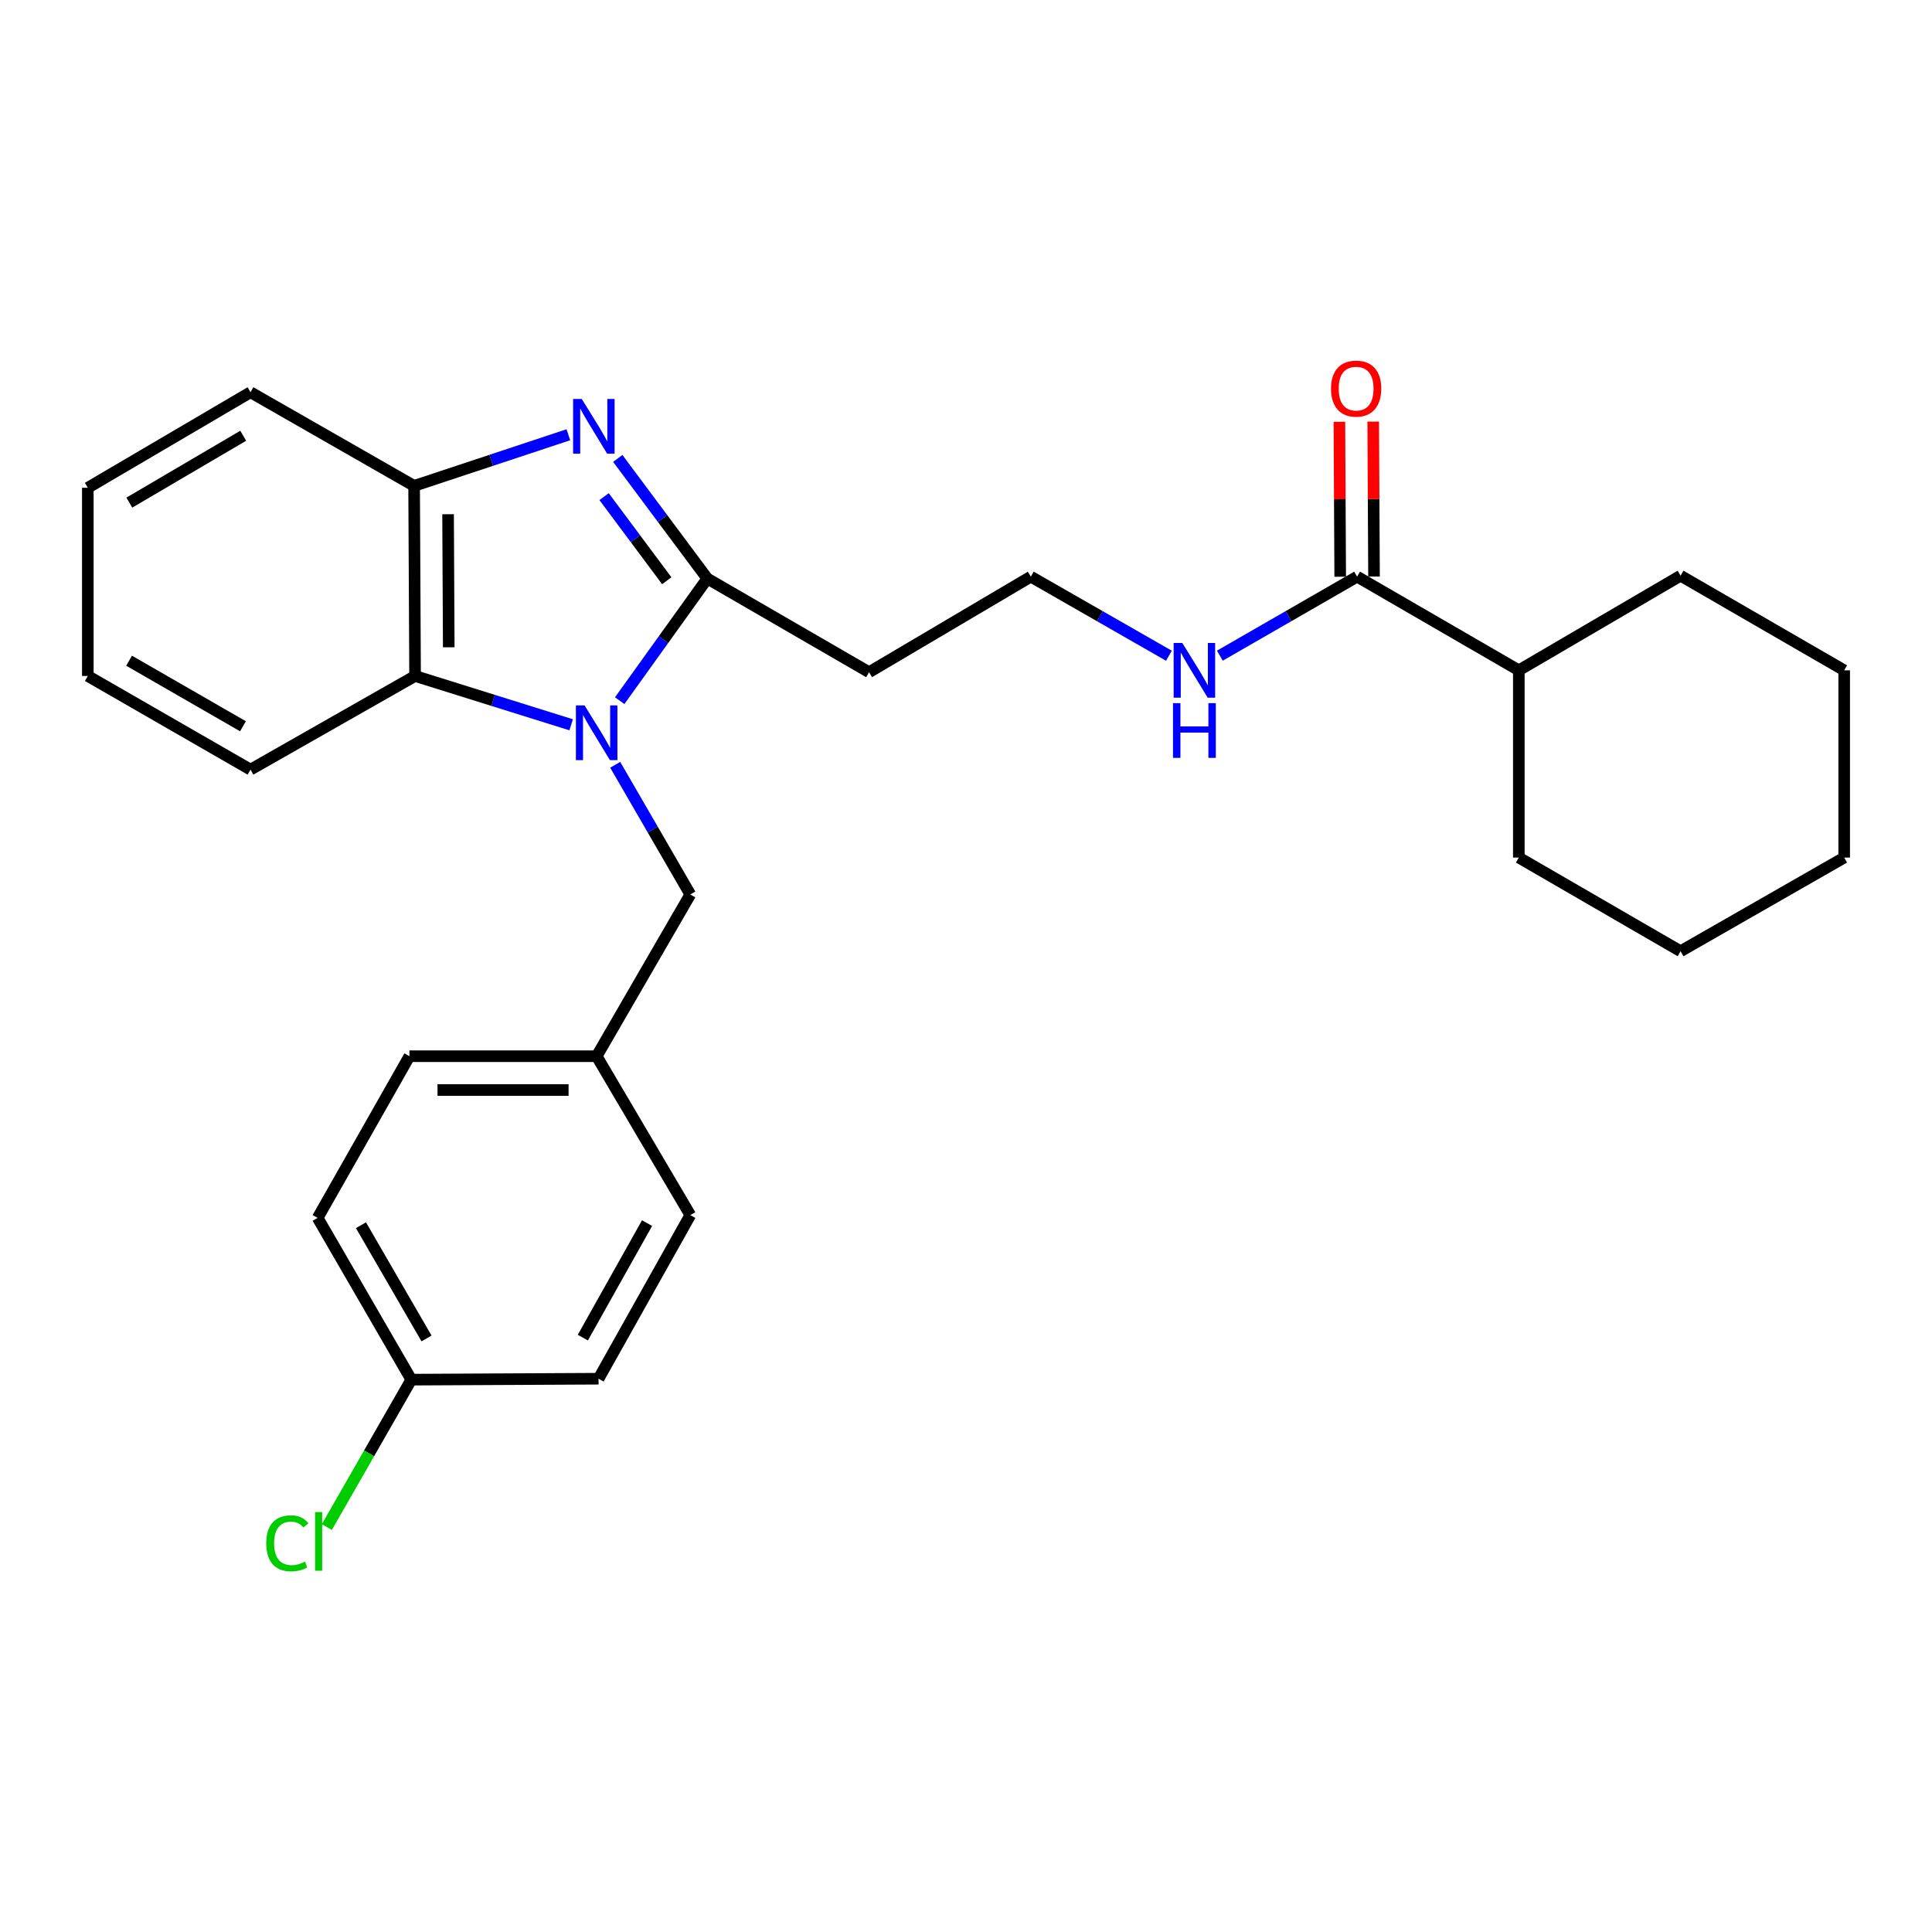 <?xml version='1.0' encoding='iso-8859-1'?>
<svg version='1.1' baseProfile='full'
              xmlns='http://www.w3.org/2000/svg'
                      xmlns:rdkit='http://www.rdkit.org/xml'
                      xmlns:xlink='http://www.w3.org/1999/xlink'
                  xml:space='preserve'
width='1000px' height='1000px' viewBox='0 0 1000 1000'>
<!-- END OF HEADER -->
<rect style='opacity:1.0;fill:#FFFFFF;stroke:none' width='1000' height='1000' x='0' y='0'> </rect>
<path class='bond-0' d='M 320.754,362.664 L 343.429,331.061' style='fill:none;fill-rule:evenodd;stroke:#0000FF;stroke-width:6px;stroke-linecap:butt;stroke-linejoin:miter;stroke-opacity:1' />
<path class='bond-0' d='M 343.429,331.061 L 366.104,299.458' style='fill:none;fill-rule:evenodd;stroke:#000000;stroke-width:6px;stroke-linecap:butt;stroke-linejoin:miter;stroke-opacity:1' />
<path class='bond-2' d='M 295.63,375.151 L 255.236,362.518' style='fill:none;fill-rule:evenodd;stroke:#0000FF;stroke-width:6px;stroke-linecap:butt;stroke-linejoin:miter;stroke-opacity:1' />
<path class='bond-2' d='M 255.236,362.518 L 214.842,349.885' style='fill:none;fill-rule:evenodd;stroke:#000000;stroke-width:6px;stroke-linecap:butt;stroke-linejoin:miter;stroke-opacity:1' />
<path class='bond-5' d='M 318.433,395.858 L 337.869,429.415' style='fill:none;fill-rule:evenodd;stroke:#0000FF;stroke-width:6px;stroke-linecap:butt;stroke-linejoin:miter;stroke-opacity:1' />
<path class='bond-5' d='M 337.869,429.415 L 357.304,462.972' style='fill:none;fill-rule:evenodd;stroke:#000000;stroke-width:6px;stroke-linecap:butt;stroke-linejoin:miter;stroke-opacity:1' />
<path class='bond-1' d='M 366.104,299.458 L 342.931,268.365' style='fill:none;fill-rule:evenodd;stroke:#000000;stroke-width:6px;stroke-linecap:butt;stroke-linejoin:miter;stroke-opacity:1' />
<path class='bond-1' d='M 342.931,268.365 L 319.758,237.273' style='fill:none;fill-rule:evenodd;stroke:#0000FF;stroke-width:6px;stroke-linecap:butt;stroke-linejoin:miter;stroke-opacity:1' />
<path class='bond-1' d='M 345.119,300.589 L 328.897,278.825' style='fill:none;fill-rule:evenodd;stroke:#000000;stroke-width:6px;stroke-linecap:butt;stroke-linejoin:miter;stroke-opacity:1' />
<path class='bond-1' d='M 328.897,278.825 L 312.676,257.06' style='fill:none;fill-rule:evenodd;stroke:#0000FF;stroke-width:6px;stroke-linecap:butt;stroke-linejoin:miter;stroke-opacity:1' />
<path class='bond-6' d='M 366.104,299.458 L 449.826,347.93' style='fill:none;fill-rule:evenodd;stroke:#000000;stroke-width:6px;stroke-linecap:butt;stroke-linejoin:miter;stroke-opacity:1' />
<path class='bond-27' d='M 294.183,225.028 L 254.264,238.259' style='fill:none;fill-rule:evenodd;stroke:#0000FF;stroke-width:6px;stroke-linecap:butt;stroke-linejoin:miter;stroke-opacity:1' />
<path class='bond-27' d='M 254.264,238.259 L 214.346,251.49' style='fill:none;fill-rule:evenodd;stroke:#000000;stroke-width:6px;stroke-linecap:butt;stroke-linejoin:miter;stroke-opacity:1' />
<path class='bond-3' d='M 214.842,349.885 L 214.346,251.49' style='fill:none;fill-rule:evenodd;stroke:#000000;stroke-width:6px;stroke-linecap:butt;stroke-linejoin:miter;stroke-opacity:1' />
<path class='bond-3' d='M 232.27,335.037 L 231.923,266.161' style='fill:none;fill-rule:evenodd;stroke:#000000;stroke-width:6px;stroke-linecap:butt;stroke-linejoin:miter;stroke-opacity:1' />
<path class='bond-18' d='M 214.842,349.885 L 129.662,398.348' style='fill:none;fill-rule:evenodd;stroke:#000000;stroke-width:6px;stroke-linecap:butt;stroke-linejoin:miter;stroke-opacity:1' />
<path class='bond-19' d='M 214.346,251.49 L 129.662,203.027' style='fill:none;fill-rule:evenodd;stroke:#000000;stroke-width:6px;stroke-linecap:butt;stroke-linejoin:miter;stroke-opacity:1' />
<path class='bond-4' d='M 702.438,298.475 L 666.914,318.926' style='fill:none;fill-rule:evenodd;stroke:#000000;stroke-width:6px;stroke-linecap:butt;stroke-linejoin:miter;stroke-opacity:1' />
<path class='bond-4' d='M 666.914,318.926 L 631.39,339.377' style='fill:none;fill-rule:evenodd;stroke:#0000FF;stroke-width:6px;stroke-linecap:butt;stroke-linejoin:miter;stroke-opacity:1' />
<path class='bond-7' d='M 711.19,298.43 L 710.981,258.322' style='fill:none;fill-rule:evenodd;stroke:#000000;stroke-width:6px;stroke-linecap:butt;stroke-linejoin:miter;stroke-opacity:1' />
<path class='bond-7' d='M 710.981,258.322 L 710.773,218.213' style='fill:none;fill-rule:evenodd;stroke:#FF0000;stroke-width:6px;stroke-linecap:butt;stroke-linejoin:miter;stroke-opacity:1' />
<path class='bond-7' d='M 693.687,298.521 L 693.479,258.412' style='fill:none;fill-rule:evenodd;stroke:#000000;stroke-width:6px;stroke-linecap:butt;stroke-linejoin:miter;stroke-opacity:1' />
<path class='bond-7' d='M 693.479,258.412 L 693.271,218.304' style='fill:none;fill-rule:evenodd;stroke:#FF0000;stroke-width:6px;stroke-linecap:butt;stroke-linejoin:miter;stroke-opacity:1' />
<path class='bond-9' d='M 702.438,298.475 L 786.14,346.958' style='fill:none;fill-rule:evenodd;stroke:#000000;stroke-width:6px;stroke-linecap:butt;stroke-linejoin:miter;stroke-opacity:1' />
<path class='bond-10' d='M 357.304,462.972 L 308.831,546.693' style='fill:none;fill-rule:evenodd;stroke:#000000;stroke-width:6px;stroke-linecap:butt;stroke-linejoin:miter;stroke-opacity:1' />
<path class='bond-11' d='M 449.826,347.93 L 533.547,298.475' style='fill:none;fill-rule:evenodd;stroke:#000000;stroke-width:6px;stroke-linecap:butt;stroke-linejoin:miter;stroke-opacity:1' />
<path class='bond-8' d='M 605.042,339.412 L 569.294,318.944' style='fill:none;fill-rule:evenodd;stroke:#0000FF;stroke-width:6px;stroke-linecap:butt;stroke-linejoin:miter;stroke-opacity:1' />
<path class='bond-8' d='M 569.294,318.944 L 533.547,298.475' style='fill:none;fill-rule:evenodd;stroke:#000000;stroke-width:6px;stroke-linecap:butt;stroke-linejoin:miter;stroke-opacity:1' />
<path class='bond-20' d='M 786.14,346.958 L 786.14,443.874' style='fill:none;fill-rule:evenodd;stroke:#000000;stroke-width:6px;stroke-linecap:butt;stroke-linejoin:miter;stroke-opacity:1' />
<path class='bond-21' d='M 786.14,346.958 L 869.861,297.98' style='fill:none;fill-rule:evenodd;stroke:#000000;stroke-width:6px;stroke-linecap:butt;stroke-linejoin:miter;stroke-opacity:1' />
<path class='bond-14' d='M 308.831,546.693 L 357.304,628.936' style='fill:none;fill-rule:evenodd;stroke:#000000;stroke-width:6px;stroke-linecap:butt;stroke-linejoin:miter;stroke-opacity:1' />
<path class='bond-15' d='M 308.831,546.693 L 211.915,546.693' style='fill:none;fill-rule:evenodd;stroke:#000000;stroke-width:6px;stroke-linecap:butt;stroke-linejoin:miter;stroke-opacity:1' />
<path class='bond-15' d='M 294.294,564.196 L 226.453,564.196' style='fill:none;fill-rule:evenodd;stroke:#000000;stroke-width:6px;stroke-linecap:butt;stroke-linejoin:miter;stroke-opacity:1' />
<path class='bond-12' d='M 212.887,714.107 L 164.415,630.385' style='fill:none;fill-rule:evenodd;stroke:#000000;stroke-width:6px;stroke-linecap:butt;stroke-linejoin:miter;stroke-opacity:1' />
<path class='bond-12' d='M 220.764,692.778 L 186.833,634.174' style='fill:none;fill-rule:evenodd;stroke:#000000;stroke-width:6px;stroke-linecap:butt;stroke-linejoin:miter;stroke-opacity:1' />
<path class='bond-13' d='M 212.887,714.107 L 191.03,752.256' style='fill:none;fill-rule:evenodd;stroke:#000000;stroke-width:6px;stroke-linecap:butt;stroke-linejoin:miter;stroke-opacity:1' />
<path class='bond-13' d='M 191.03,752.256 L 169.173,790.406' style='fill:none;fill-rule:evenodd;stroke:#00CC00;stroke-width:6px;stroke-linecap:butt;stroke-linejoin:miter;stroke-opacity:1' />
<path class='bond-28' d='M 212.887,714.107 L 309.814,713.62' style='fill:none;fill-rule:evenodd;stroke:#000000;stroke-width:6px;stroke-linecap:butt;stroke-linejoin:miter;stroke-opacity:1' />
<path class='bond-17' d='M 357.304,628.936 L 309.814,713.62' style='fill:none;fill-rule:evenodd;stroke:#000000;stroke-width:6px;stroke-linecap:butt;stroke-linejoin:miter;stroke-opacity:1' />
<path class='bond-17' d='M 334.915,633.078 L 301.671,692.357' style='fill:none;fill-rule:evenodd;stroke:#000000;stroke-width:6px;stroke-linecap:butt;stroke-linejoin:miter;stroke-opacity:1' />
<path class='bond-16' d='M 211.915,546.693 L 164.415,630.385' style='fill:none;fill-rule:evenodd;stroke:#000000;stroke-width:6px;stroke-linecap:butt;stroke-linejoin:miter;stroke-opacity:1' />
<path class='bond-22' d='M 129.662,398.348 L 45.455,349.885' style='fill:none;fill-rule:evenodd;stroke:#000000;stroke-width:6px;stroke-linecap:butt;stroke-linejoin:miter;stroke-opacity:1' />
<path class='bond-22' d='M 125.761,375.909 L 66.816,341.984' style='fill:none;fill-rule:evenodd;stroke:#000000;stroke-width:6px;stroke-linecap:butt;stroke-linejoin:miter;stroke-opacity:1' />
<path class='bond-29' d='M 129.662,203.027 L 45.455,252.472' style='fill:none;fill-rule:evenodd;stroke:#000000;stroke-width:6px;stroke-linecap:butt;stroke-linejoin:miter;stroke-opacity:1' />
<path class='bond-29' d='M 125.893,225.537 L 66.948,260.149' style='fill:none;fill-rule:evenodd;stroke:#000000;stroke-width:6px;stroke-linecap:butt;stroke-linejoin:miter;stroke-opacity:1' />
<path class='bond-25' d='M 786.14,443.874 L 869.861,492.357' style='fill:none;fill-rule:evenodd;stroke:#000000;stroke-width:6px;stroke-linecap:butt;stroke-linejoin:miter;stroke-opacity:1' />
<path class='bond-24' d='M 869.861,297.98 L 954.545,346.958' style='fill:none;fill-rule:evenodd;stroke:#000000;stroke-width:6px;stroke-linecap:butt;stroke-linejoin:miter;stroke-opacity:1' />
<path class='bond-23' d='M 45.455,349.885 L 45.455,252.472' style='fill:none;fill-rule:evenodd;stroke:#000000;stroke-width:6px;stroke-linecap:butt;stroke-linejoin:miter;stroke-opacity:1' />
<path class='bond-26' d='M 954.545,346.958 L 954.545,443.874' style='fill:none;fill-rule:evenodd;stroke:#000000;stroke-width:6px;stroke-linecap:butt;stroke-linejoin:miter;stroke-opacity:1' />
<path class='bond-30' d='M 869.861,492.357 L 954.545,443.874' style='fill:none;fill-rule:evenodd;stroke:#000000;stroke-width:6px;stroke-linecap:butt;stroke-linejoin:miter;stroke-opacity:1' />
<path  class='atom-0' d='M 302.571 365.12
L 311.851 380.12
Q 312.771 381.6, 314.251 384.28
Q 315.731 386.96, 315.811 387.12
L 315.811 365.12
L 319.571 365.12
L 319.571 393.44
L 315.691 393.44
L 305.731 377.04
Q 304.571 375.12, 303.331 372.92
Q 302.131 370.72, 301.771 370.04
L 301.771 393.44
L 298.091 393.44
L 298.091 365.12
L 302.571 365.12
' fill='#0000FF'/>
<path  class='atom-2' d='M 301.113 206.496
L 310.393 221.496
Q 311.313 222.976, 312.793 225.656
Q 314.273 228.336, 314.353 228.496
L 314.353 206.496
L 318.113 206.496
L 318.113 234.816
L 314.233 234.816
L 304.273 218.416
Q 303.113 216.496, 301.873 214.296
Q 300.673 212.096, 300.313 211.416
L 300.313 234.816
L 296.633 234.816
L 296.633 206.496
L 301.113 206.496
' fill='#0000FF'/>
<path  class='atom-8' d='M 688.933 201.143
Q 688.933 194.343, 692.293 190.543
Q 695.653 186.743, 701.933 186.743
Q 708.213 186.743, 711.573 190.543
Q 714.933 194.343, 714.933 201.143
Q 714.933 208.023, 711.533 211.943
Q 708.133 215.823, 701.933 215.823
Q 695.693 215.823, 692.293 211.943
Q 688.933 208.063, 688.933 201.143
M 701.933 212.623
Q 706.253 212.623, 708.573 209.743
Q 710.933 206.823, 710.933 201.143
Q 710.933 195.583, 708.573 192.783
Q 706.253 189.943, 701.933 189.943
Q 697.613 189.943, 695.253 192.743
Q 692.933 195.543, 692.933 201.143
Q 692.933 206.863, 695.253 209.743
Q 697.613 212.623, 701.933 212.623
' fill='#FF0000'/>
<path  class='atom-9' d='M 611.961 332.798
L 621.241 347.798
Q 622.161 349.278, 623.641 351.958
Q 625.121 354.638, 625.201 354.798
L 625.201 332.798
L 628.961 332.798
L 628.961 361.118
L 625.081 361.118
L 615.121 344.718
Q 613.961 342.798, 612.721 340.598
Q 611.521 338.398, 611.161 337.718
L 611.161 361.118
L 607.481 361.118
L 607.481 332.798
L 611.961 332.798
' fill='#0000FF'/>
<path  class='atom-9' d='M 607.141 363.95
L 610.981 363.95
L 610.981 375.99
L 625.461 375.99
L 625.461 363.95
L 629.301 363.95
L 629.301 392.27
L 625.461 392.27
L 625.461 379.19
L 610.981 379.19
L 610.981 392.27
L 607.141 392.27
L 607.141 363.95
' fill='#0000FF'/>
<path  class='atom-14' d='M 137.8 798.808
Q 137.8 791.768, 141.08 788.088
Q 144.4 784.368, 150.68 784.368
Q 156.52 784.368, 159.64 788.488
L 157 790.648
Q 154.72 787.648, 150.68 787.648
Q 146.4 787.648, 144.12 790.528
Q 141.88 793.368, 141.88 798.808
Q 141.88 804.408, 144.2 807.288
Q 146.56 810.168, 151.12 810.168
Q 154.24 810.168, 157.88 808.288
L 159 811.288
Q 157.52 812.248, 155.28 812.808
Q 153.04 813.368, 150.56 813.368
Q 144.4 813.368, 141.08 809.608
Q 137.8 805.848, 137.8 798.808
' fill='#00CC00'/>
<path  class='atom-14' d='M 163.08 782.648
L 166.76 782.648
L 166.76 813.008
L 163.08 813.008
L 163.08 782.648
' fill='#00CC00'/>
</svg>
